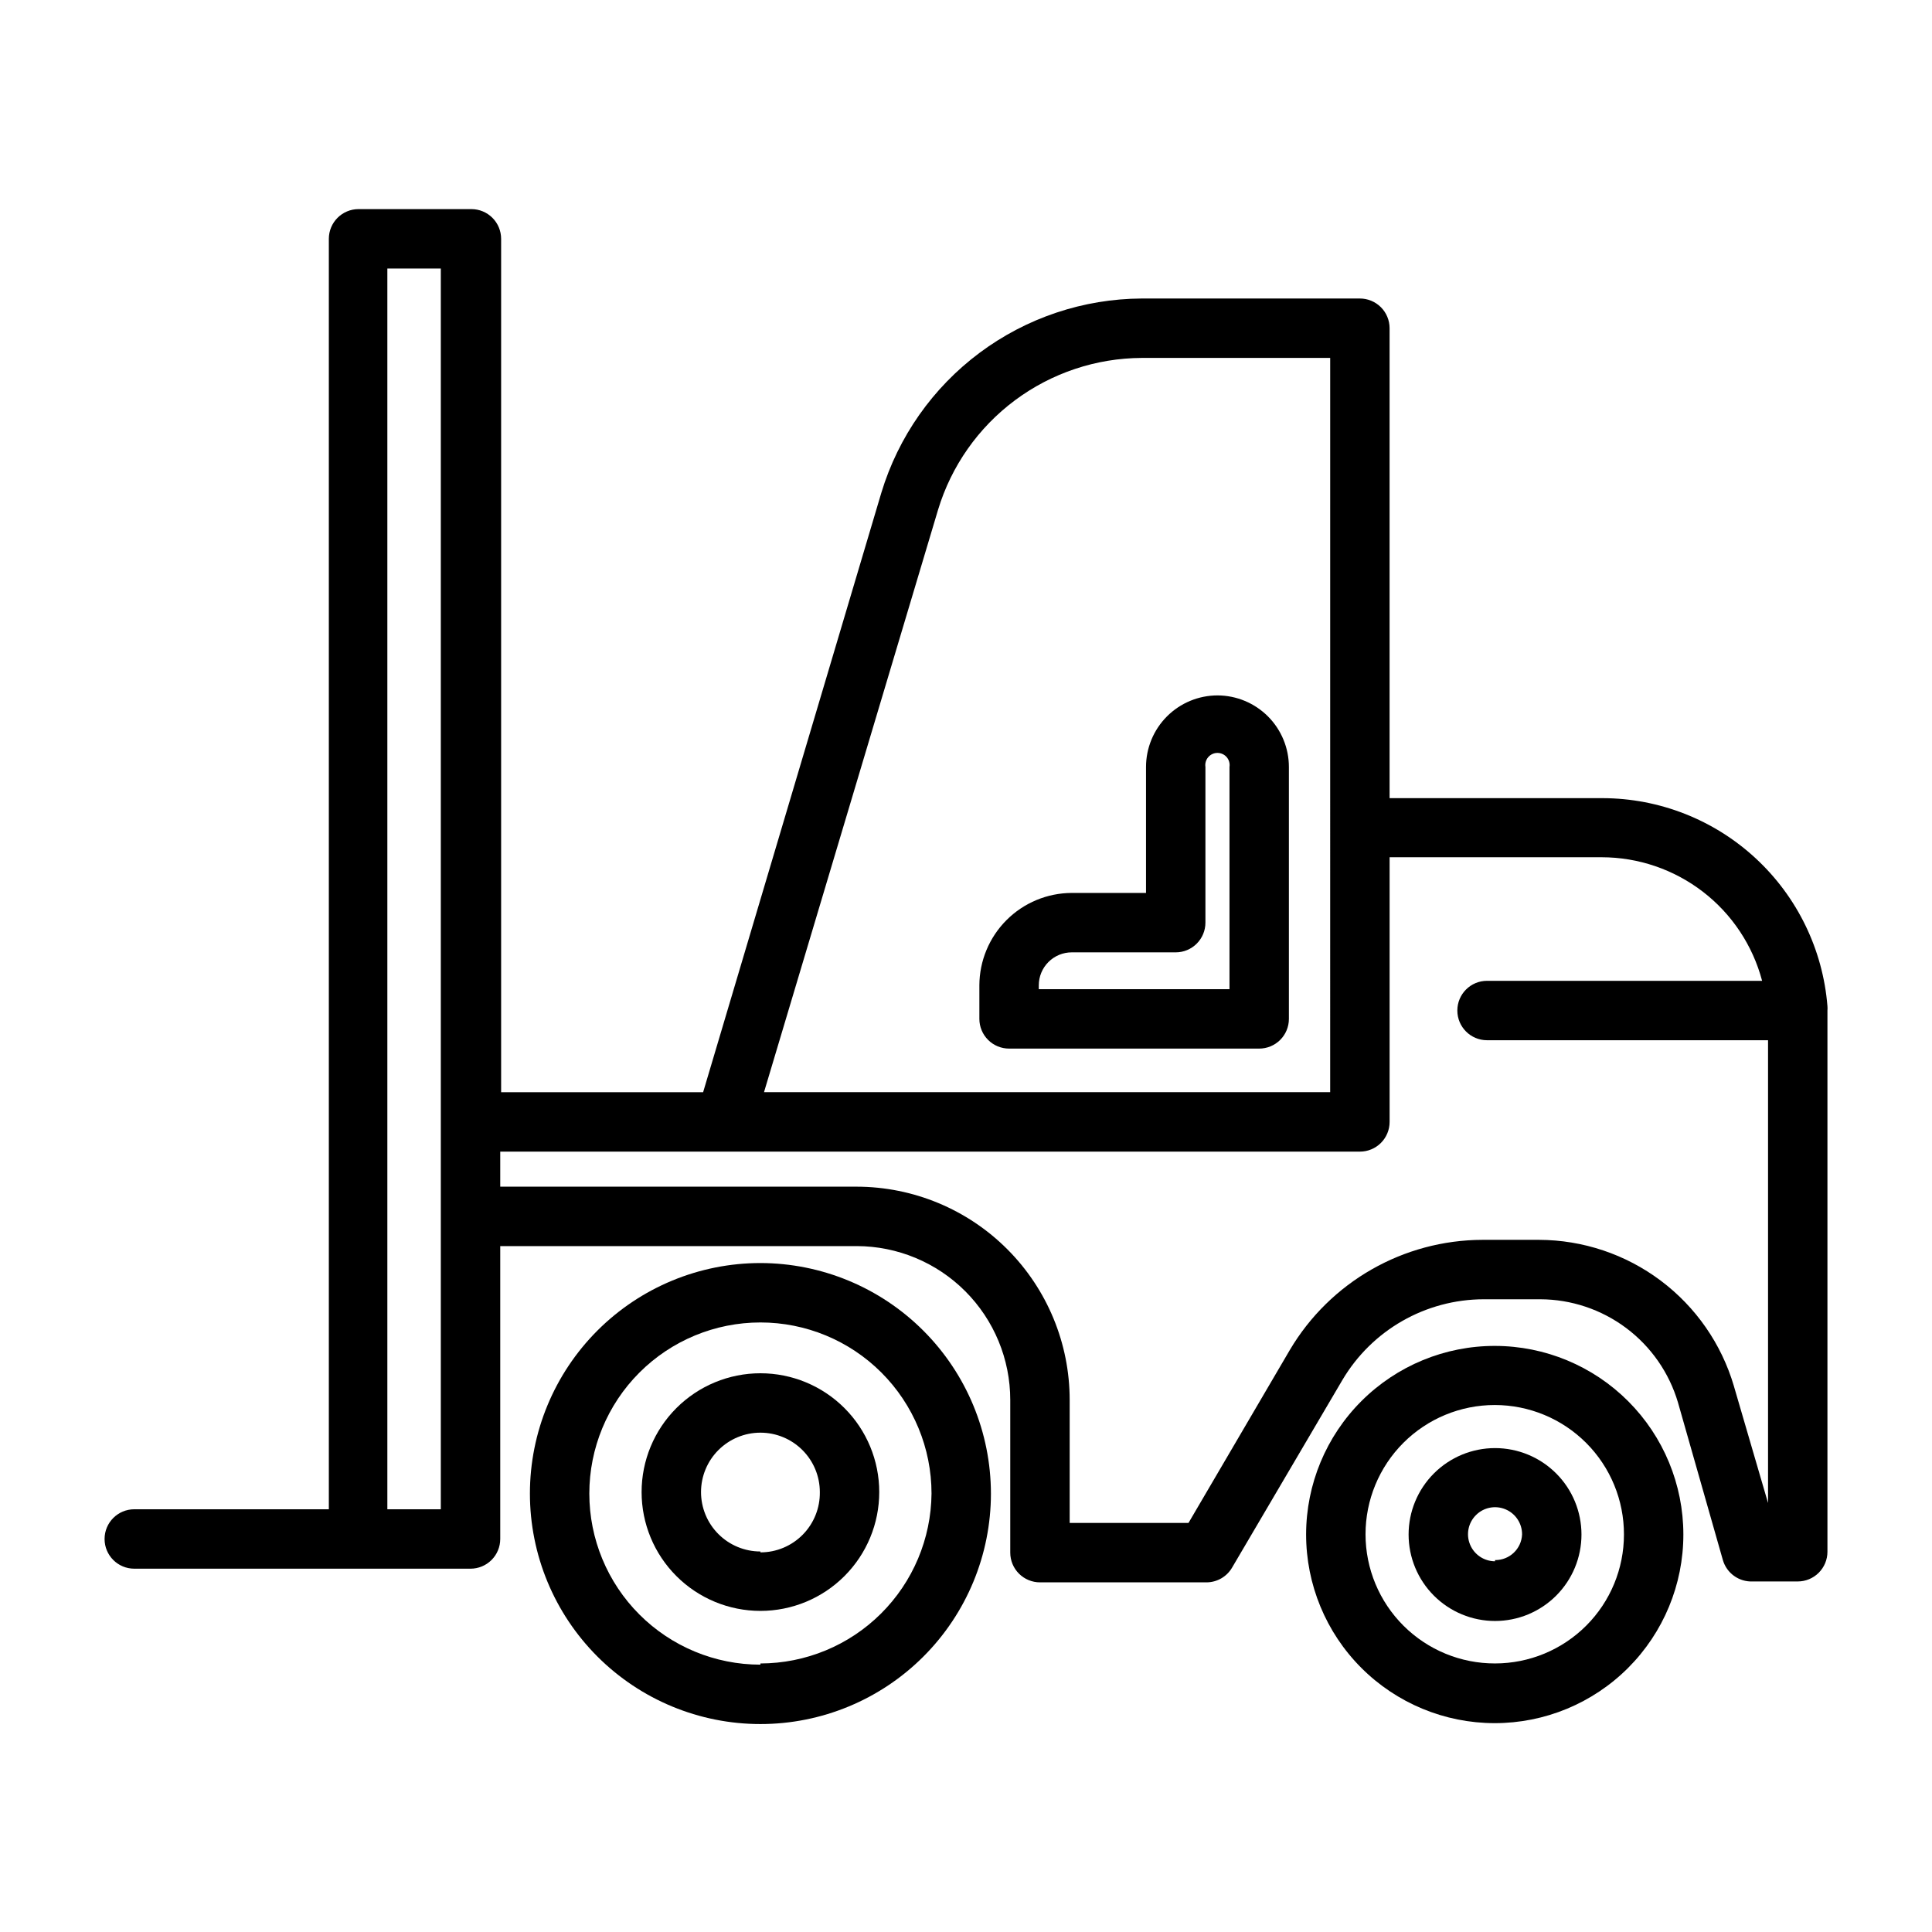 <?xml version="1.0" encoding="UTF-8"?>
<!-- Uploaded to: SVG Repo, www.svgrepo.com, Generator: SVG Repo Mixer Tools -->
<svg fill="#000000" width="800px" height="800px" version="1.1" viewBox="144 144 512 512" xmlns="http://www.w3.org/2000/svg">
 <g>
  <path d="m540.2 500.68c-13.262-0.023-25.988 5.227-35.379 14.594-9.391 9.363-14.672 22.078-14.688 35.34-0.012 13.262 5.242 25.984 14.613 35.371 9.371 9.383 22.086 14.66 35.348 14.668s25.984-5.258 35.363-14.633c9.379-9.375 14.652-22.094 14.652-35.355 0-13.242-5.258-25.945-14.613-35.316-9.359-9.375-22.055-14.648-35.297-14.668zm0 84.152v-0.004c-9.09 0.023-17.816-3.574-24.254-9.992-6.438-6.418-10.062-15.133-10.066-24.223-0.008-9.09 3.602-17.812 10.027-24.242 6.43-6.426 15.148-10.035 24.242-10.027 9.09 0.008 17.805 3.629 24.223 10.066 6.418 6.438 10.012 15.164 9.992 24.254 0 9.062-3.598 17.754-10.008 24.16-6.406 6.406-15.094 10.004-24.156 10.004z"/>
  <path d="m540.2 527.76c-6.074 0-11.902 2.414-16.199 6.711-4.293 4.293-6.707 10.121-6.707 16.195 0 6.078 2.414 11.902 6.707 16.199 4.297 4.297 10.125 6.711 16.199 6.711s11.902-2.414 16.199-6.711c4.297-4.297 6.707-10.121 6.707-16.199 0-6.074-2.41-11.902-6.707-16.195-4.297-4.297-10.125-6.711-16.199-6.711zm0 29.992c-2.906 0-5.519-1.754-6.625-4.441s-0.477-5.773 1.59-7.816c2.062-2.043 5.156-2.637 7.832-1.5 2.672 1.133 4.398 3.769 4.367 6.672-0.172 3.82-3.34 6.816-7.164 6.769z"/>
  <path d="m345.52 478.72c-16.199 0-31.738 6.438-43.195 17.891-11.453 11.457-17.891 26.996-17.891 43.195 0 16.203 6.438 31.738 17.891 43.195 11.457 11.457 26.996 17.891 43.195 17.891 16.203 0 31.738-6.434 43.195-17.891s17.891-26.992 17.891-43.195c-0.02-16.195-6.461-31.719-17.914-43.172-11.449-11.449-26.977-17.895-43.172-17.914zm0 106.43c-12.023 0-23.559-4.777-32.062-13.281-8.504-8.504-13.281-20.035-13.281-32.062 0-12.023 4.777-23.559 13.281-32.062 8.504-8.504 20.039-13.281 32.062-13.281 12.027 0 23.559 4.777 32.062 13.281 8.504 8.504 13.281 20.039 13.281 32.062-0.105 11.965-4.926 23.406-13.414 31.836-8.488 8.434-19.965 13.172-31.93 13.191z"/>
  <path d="m345.52 507.93c-8.352 0-16.359 3.316-22.266 9.223-5.906 5.902-9.223 13.914-9.223 22.262 0 8.352 3.316 16.363 9.223 22.266 5.906 5.906 13.914 9.223 22.266 9.223 8.352 0 16.359-3.316 22.266-9.223 5.906-5.902 9.223-13.914 9.223-22.266 0-8.348-3.316-16.359-9.223-22.262-5.906-5.906-13.914-9.223-22.266-9.223zm0 47.23c-4.176 0-8.18-1.66-11.133-4.613-2.953-2.949-4.609-6.957-4.609-11.133 0-4.172 1.656-8.18 4.609-11.129 2.953-2.953 6.957-4.613 11.133-4.613 4.176 0 8.18 1.66 11.133 4.613 2.953 2.949 4.613 6.957 4.613 11.129 0.062 4.219-1.57 8.285-4.527 11.289-2.961 3.004-7 4.695-11.219 4.691z"/>
  <path d="m628.29 411.8c0.035-0.391 0.035-0.785 0-1.18-1.207-14.988-8.004-28.973-19.043-39.18-11.039-10.211-25.516-15.895-40.551-15.922h-56.441v-124.54c0-2.086-0.828-4.09-2.305-5.566-1.477-1.473-3.481-2.305-5.566-2.305h-57.781c-15.5 0.074-30.566 5.117-42.992 14.383s-21.555 22.266-26.047 37.102l-47.23 158.86h-53.531v-226.16c0-2.09-0.828-4.09-2.305-5.566-1.477-1.477-3.481-2.309-5.566-2.309h-29.914c-4.348 0-7.871 3.527-7.871 7.875v336.68h-51.562c-4.348 0-7.871 3.527-7.871 7.875 0 4.348 3.523 7.871 7.871 7.871h89.109c2.09 0 4.094-0.832 5.566-2.305 1.477-1.477 2.309-3.481 2.309-5.566v-77.621h94.465c10.801 0.023 21.152 4.328 28.781 11.973s11.914 18.004 11.914 28.805v40.465c0 2.086 0.832 4.09 2.309 5.566 1.477 1.473 3.477 2.305 5.566 2.305h44.16c2.797-0.02 5.371-1.516 6.769-3.938l29.207-49.672c7.836-13.25 22.074-21.387 37.469-21.41h14.957c8.227 0.02 16.227 2.699 22.809 7.633 6.582 4.938 11.395 11.867 13.719 19.762l11.887 41.719c1.008 3.477 4.258 5.812 7.871 5.668h11.965c2.09 0 4.09-0.828 5.566-2.305 1.477-1.477 2.309-3.477 2.309-5.566v-139.96-2.754-0.711zm-235.69-132.72c3.519-11.598 10.66-21.766 20.383-29.004 9.719-7.238 21.5-11.172 33.621-11.223h49.91l-0.004 194.59h-150.04zm-131.78 264.89h-14.168v-328.81h14.168zm342.67-32.668h0.004c-3.289-11.156-10.094-20.953-19.398-27.93-9.305-6.981-20.613-10.766-32.242-10.801h-14.957c-20.988 0.047-40.402 11.145-51.09 29.207l-26.844 45.816h-31.488v-32.594c0-14.977-5.945-29.34-16.527-39.938-10.582-10.598-24.938-16.562-39.914-16.582h-94.465v-9.289h227.82c2.086 0 4.09-0.828 5.566-2.305 1.477-1.477 2.305-3.481 2.305-5.566v-70.141h56.207c9.703 0.008 19.133 3.223 26.824 9.145 7.688 5.922 13.199 14.219 15.684 23.602h-72.895c-4.348 0-7.871 3.523-7.871 7.871 0 4.348 3.523 7.875 7.871 7.875h74.469v122.64z"/>
  <path d="m466.68 328.29c-5.031 0-9.859 1.996-13.418 5.555-3.555 3.559-5.555 8.383-5.555 13.418v33.379h-19.68v-0.004c-6.488 0.02-12.703 2.606-17.289 7.195-4.586 4.586-7.172 10.801-7.195 17.289v8.895c0 2.086 0.832 4.09 2.309 5.566 1.477 1.477 3.477 2.305 5.566 2.305h66.281c2.086 0 4.09-0.828 5.566-2.305 1.477-1.477 2.305-3.481 2.305-5.566v-66.754c0-5.019-1.988-9.832-5.527-13.391-3.543-3.555-8.348-5.562-13.363-5.582zm3.148 77.855h-50.539v-1.023c0-2.32 0.922-4.543 2.559-6.18 1.641-1.641 3.863-2.559 6.18-2.559h27.551c2.09 0 4.09-0.832 5.566-2.309 1.477-1.477 2.305-3.477 2.305-5.566v-41.246c-0.145-0.934 0.125-1.883 0.738-2.602 0.613-0.719 1.508-1.129 2.453-1.129 0.941 0 1.84 0.41 2.453 1.129 0.613 0.719 0.879 1.668 0.734 2.602z"/>
 </g>
</svg>
